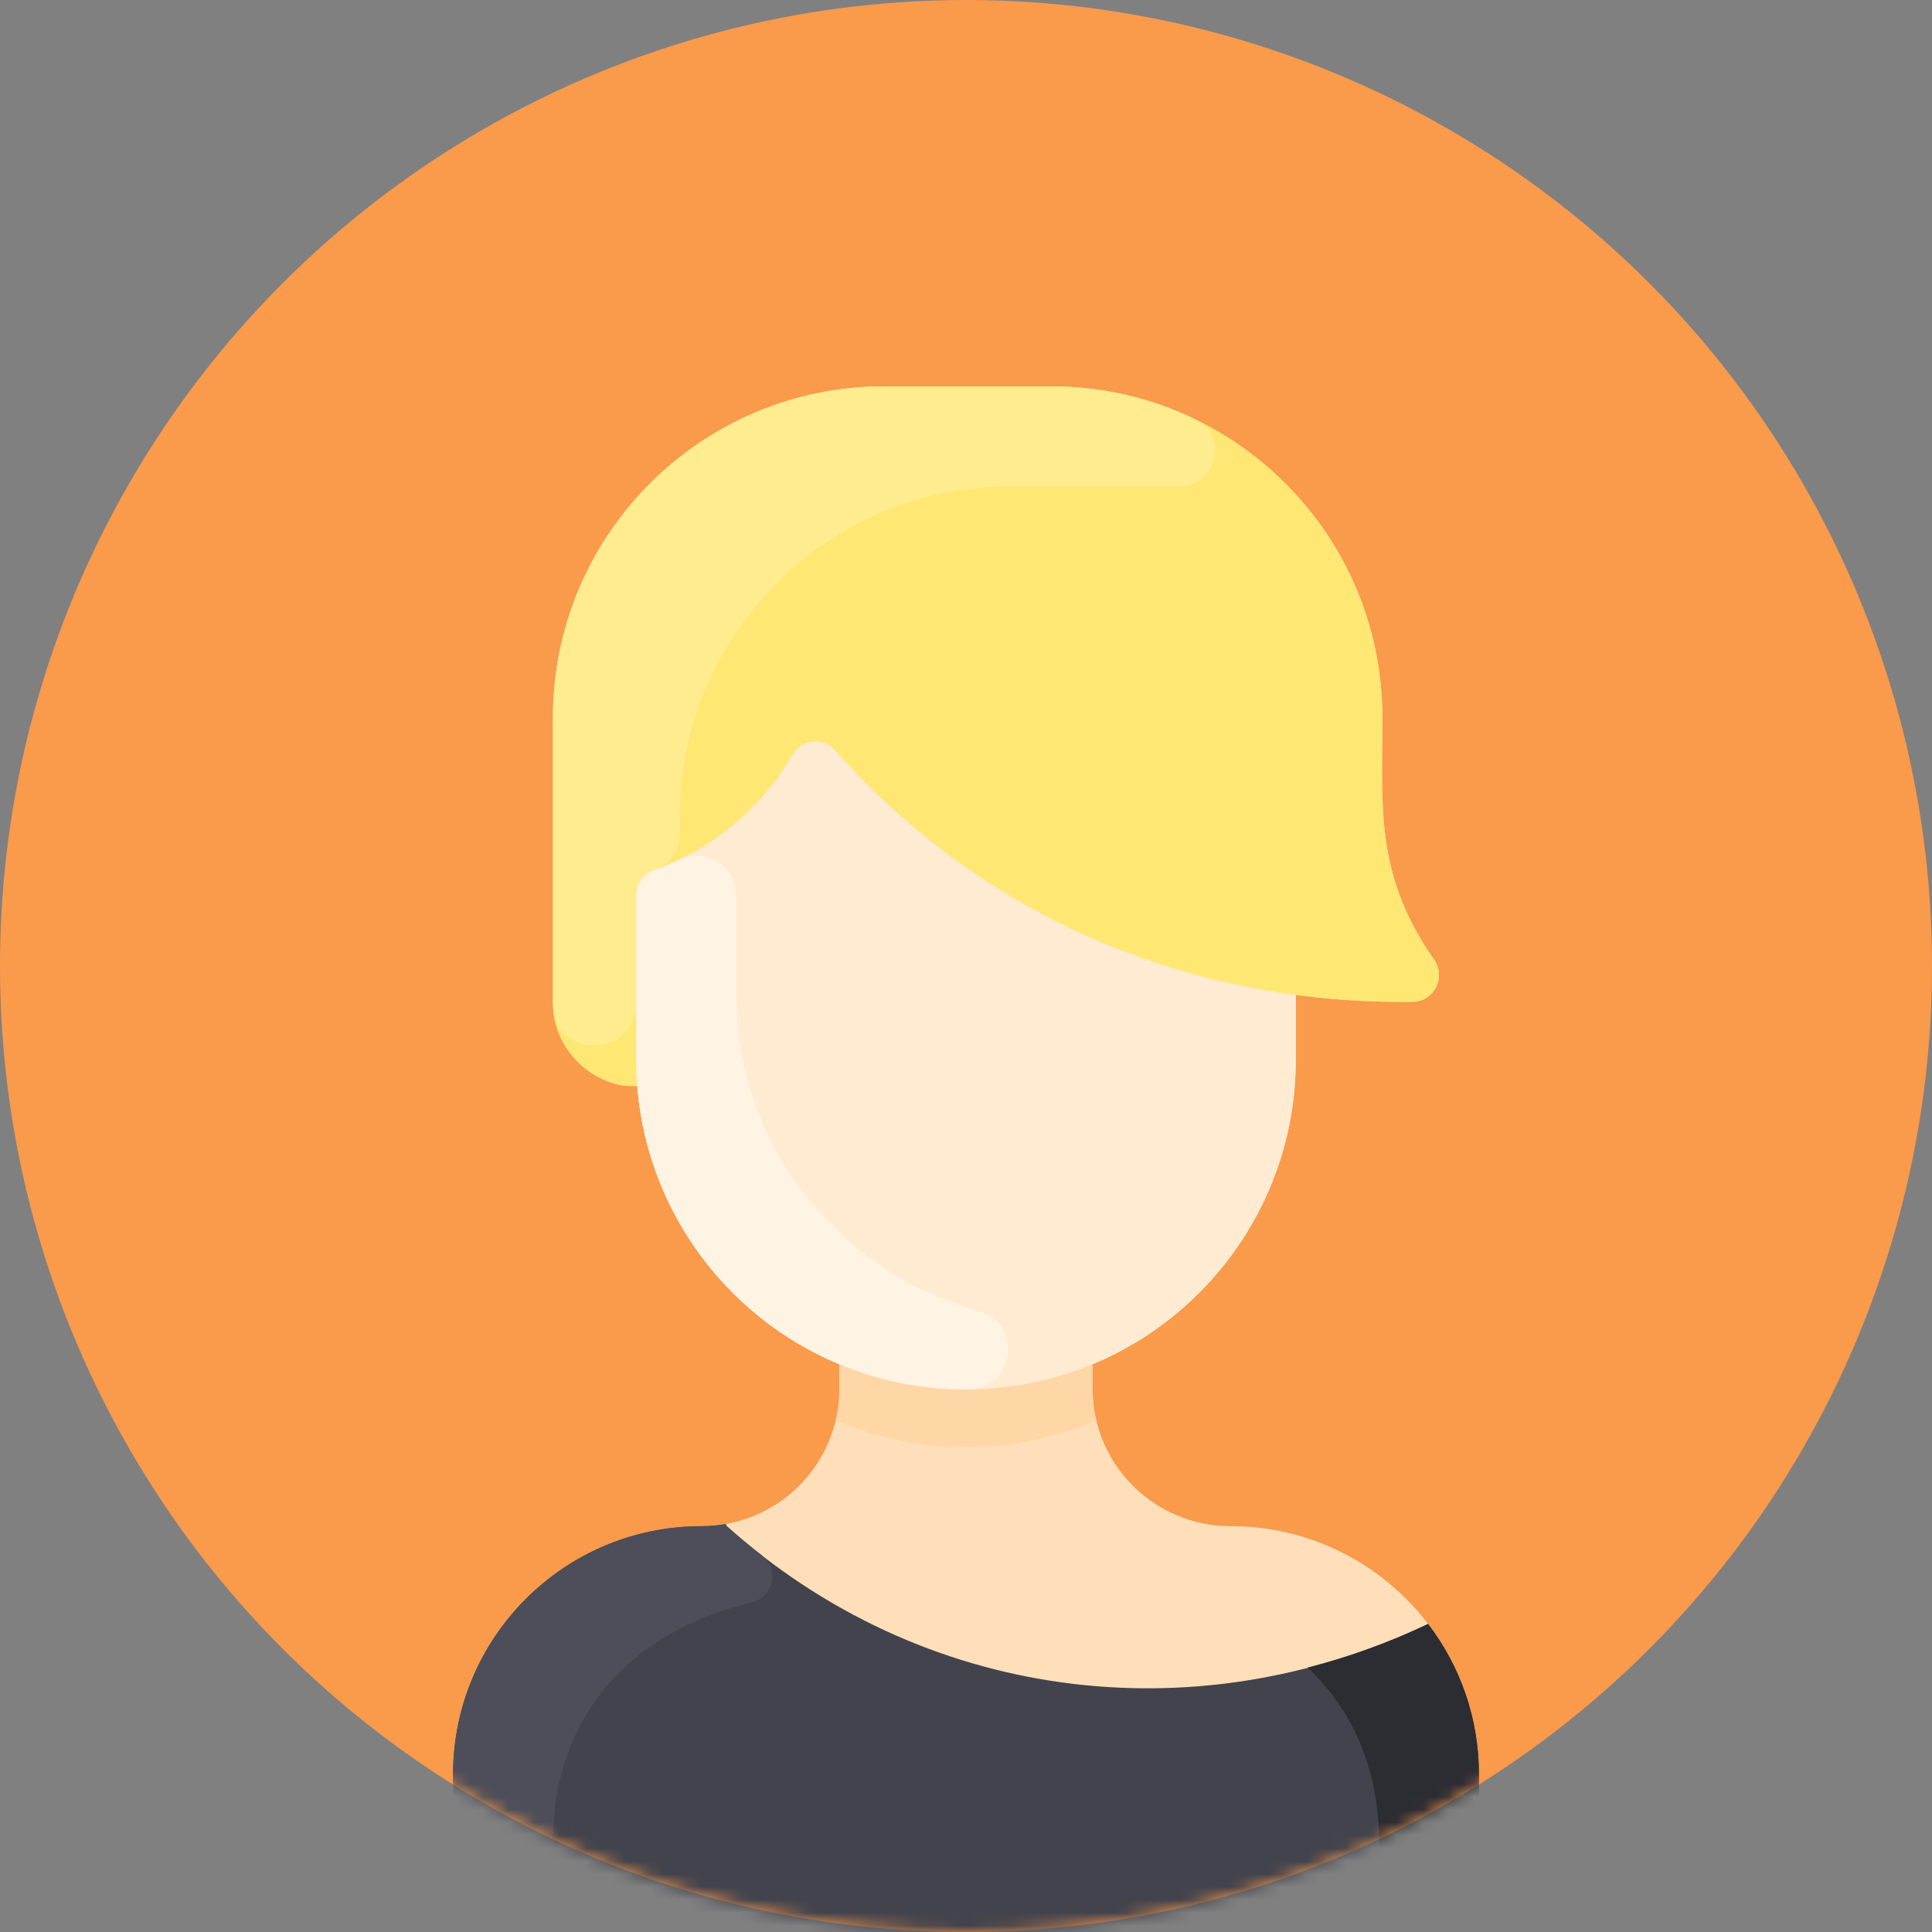 <svg width="150" height="150" viewBox="0 0 150 150" fill="none" xmlns="http://www.w3.org/2000/svg">
<rect x="0" y="0" width="150" height="150" fill="#808080" stroke="none"/>
<circle cx="75" cy="75" r="75" fill="#FA9A4B"/>
<mask id="mask0" mask-type="alpha" maskUnits="userSpaceOnUse" x="0" y="0" width="150" height="150">
<circle cx="75" cy="75" r="75" fill="#C4C4C4"/>
</mask>
<g mask="url(#mask0)">
<g clip-path="url(#clip0)">
<path d="M114.828 137.778V147.931C114.828 149.074 113.902 150 112.759 150H37.242C36.099 150 35.173 149.074 35.173 147.931V137.778C35.173 127.128 43.808 118.492 54.458 118.492C60.389 118.492 65.173 113.701 65.173 107.801V106.034L65.212 105.939C56.46 102.316 50.24 94.032 49.477 84.303C46.635 84.577 42.931 81.931 42.931 77.845V55.733C42.931 41.522 54.453 30 68.664 30H81.595C95.788 30 107.323 41.496 107.328 55.689C107.331 62.555 106.702 67.87 111.342 74.511C112.294 75.874 111.352 77.754 109.689 77.78C106.661 77.824 103.622 77.646 100.604 77.24V82.275C100.604 92.951 94.071 102.096 84.789 105.939L84.828 106.034V107.801C84.828 113.716 89.628 118.492 95.543 118.492C106.2 118.492 114.828 127.137 114.828 137.778Z" fill="#FFDFBA"/>
<path d="M114.828 137.777V147.931C114.828 149.073 113.902 149.999 112.759 149.999H37.242C36.099 149.999 35.173 149.073 35.173 147.931V137.777C35.173 127.127 43.808 118.492 54.458 118.492C55.105 118.492 55.741 118.435 56.356 118.326L56.38 118.448C71.526 132.038 92.654 134.792 110.876 126.082C113.356 129.328 114.828 133.38 114.828 137.777Z" fill="#42434D"/>
<path d="M100.604 82.275C100.604 96.42 89.135 107.878 75.001 107.878C60.831 107.878 49.398 96.383 49.398 82.275V69.52C49.398 68.65 49.943 67.873 50.761 67.577C55.247 65.956 59.086 62.8 61.531 58.574C62.232 57.363 63.929 57.211 64.856 58.26C73.874 68.455 86.167 75.308 100.604 77.24V82.275Z" fill="#FFEBD2"/>
<path d="M111.341 74.51C112.294 75.874 111.354 77.755 109.69 77.779C92.783 78.019 76.55 71.482 64.857 58.261C63.929 57.212 62.232 57.363 61.531 58.575C59.085 62.802 55.245 65.957 50.761 67.578C49.942 67.873 49.397 68.652 49.397 69.522C49.395 83.52 49.373 83.019 49.477 84.303C46.636 84.578 42.932 81.931 42.932 77.845C42.932 77.112 42.932 55.182 42.932 55.733C42.932 41.521 54.453 30 68.664 30H81.595C95.79 30 107.323 41.495 107.328 55.689C107.331 62.556 106.701 67.869 111.341 74.51Z" fill="#FFE773"/>
<path d="M85.12 110.282C78.748 112.949 71.746 113.156 64.88 110.282C65.231 108.827 65.172 107.884 65.172 106.035L65.211 105.939C71.439 108.525 78.548 108.53 84.788 105.939L84.827 106.035C84.827 107.885 84.769 108.827 85.12 110.282Z" fill="#FFD6A6"/>
<path d="M92.773 32.547C95.413 33.822 94.468 37.772 91.536 37.759C91.444 37.758 78.4 37.759 78.492 37.759C64.28 37.759 52.759 49.28 52.759 63.491V64.712C52.759 65.945 52.019 67.125 50.76 67.578C49.943 67.872 49.397 68.651 49.397 69.522C49.396 73.257 49.395 75.96 49.394 77.939C49.393 82.12 42.932 82.42 42.932 77.845V55.733C42.932 41.521 54.453 30 68.664 30H81.595C85.599 30 89.392 30.915 92.773 32.547Z" fill="#FFEC8F"/>
<path d="M76.025 101.813C79.455 102.763 78.768 107.849 75.208 107.878C60.956 107.991 49.398 96.466 49.398 82.275V69.52C49.398 68.651 49.943 67.873 50.76 67.578C51.423 67.338 52.072 67.065 52.704 66.759C54.762 65.766 57.151 67.248 57.153 69.533C57.154 71.371 57.156 73.824 57.156 77.103C57.156 89.335 65.493 98.898 76.025 101.813Z" fill="#FFF3E4"/>
<path d="M59.157 120.766C60.532 121.833 60.048 124.003 58.357 124.415C47.639 127.022 42.931 134.545 42.931 142.949V149.999H37.242C36.099 149.999 35.173 149.073 35.173 147.931V137.777C35.173 127.127 43.808 118.492 54.458 118.492C55.105 118.492 55.741 118.435 56.356 118.326L56.38 118.448C57.133 119.125 58.059 119.915 59.157 120.766Z" fill="#4D4E59"/>
<path d="M114.827 137.777V147.93C114.827 149.073 113.901 149.999 112.758 149.999H107.069V142.949C107.069 137.823 105.318 133.023 101.519 129.47C105.91 128.342 109.171 126.897 110.875 126.082C113.356 129.328 114.827 133.38 114.827 137.777Z" fill="#2C2C33"/>
</g>
</g>
<defs>
<clipPath id="clip0">
<rect width="120" height="120" fill="white" transform="translate(15 30)"/>
</clipPath>
</defs>
</svg>

